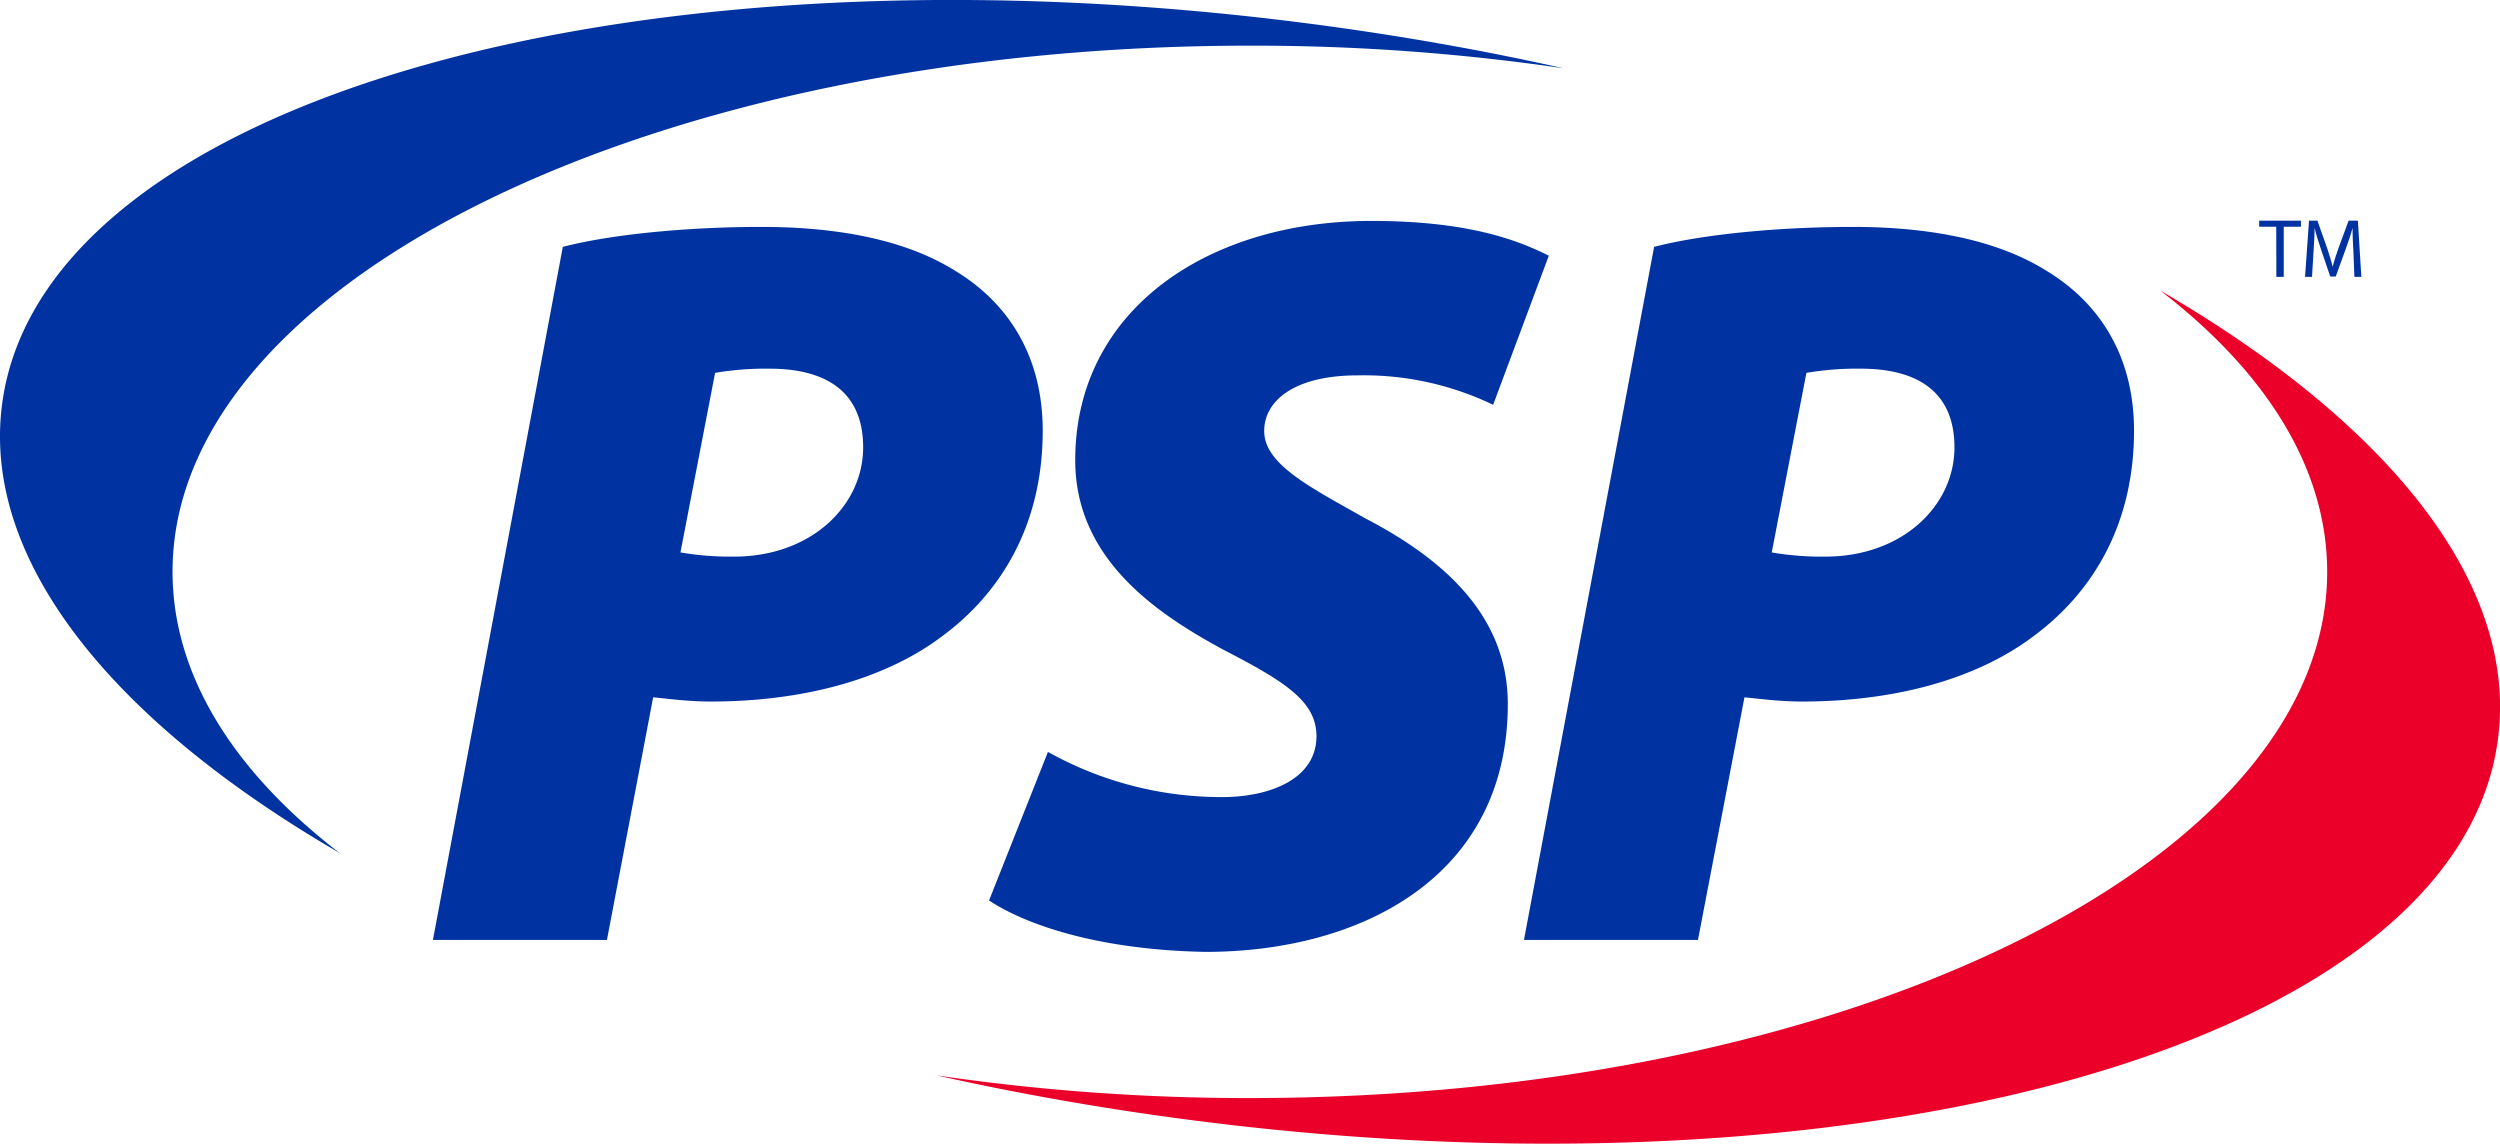 <?xml version="1.0" encoding="UTF-8"?> <svg xmlns="http://www.w3.org/2000/svg" viewBox="0 0 359.18 164.32"><defs><style> .cls-1 { fill: #0033a1; } .cls-2 { fill: #ea0029; } </style></defs><g id="Layer_2_copy_3" data-name="Layer 2 copy 3"><path class="cls-1" d="M26.84,84c0,14.87,8.79,28.73,24,40.42C18.17,105.47-.67,82.29,2.37,59.81,8.22,16.47,93.23-7.84,192.24,5.54c11.85,1.6,23.36,3.66,34.44,6.14a307,307,0,0,0-45-3.25C96.14,8.43,26.84,42.27,26.84,84Z" transform="translate(-2.05 -1.87)"></path><path class="cls-2" d="M360.91,108.24c-5.86,43.35-90.86,67.65-189.87,54.27-11.85-1.6-23.36-3.66-34.44-6.14a306.89,306.89,0,0,0,45,3.26c85.49,0,154.8-33.85,154.8-75.6,0-14.88-8.79-28.74-24-40.43C345.11,62.59,364,85.76,360.91,108.24Z" transform="translate(-2.05 -1.87)"></path><g><path class="cls-1" d="M82.91,37.34c6.94-1.81,18-2.87,28.52-2.87,8.9,0,19.76,1.21,27.91,6.34,7.69,4.67,12.52,12.37,12.52,22.93,0,13.43-5.89,23.23-14.49,29.57-8.44,6.34-20.36,9.35-33.19,9.35-3.47,0-6.48-.45-8.29-.6l-6.64,34.85h-25Zm16.9,43.9a42.46,42.46,0,0,0,7.69.6c11.17,0,18.56-7.39,18.56-15.69,0-8.75-6.34-11.31-13.43-11.31a43.12,43.12,0,0,0-7.84.6Z" transform="translate(-2.05 -1.87)"></path><path class="cls-1" d="M152.61,109.9a51.13,51.13,0,0,0,25,6.49c7.09,0,13.58-2.71,13.58-8.75,0-5-4.52-7.84-13.27-12.37C168.15,90,156.53,82.15,156.53,68c0-21.57,19-34.39,42.55-34.39,13.42,0,20.66,2.56,25.49,5l-8,21.42a42.8,42.8,0,0,0-19.47-4.23c-9.05,0-13.42,3.62-13.42,8,0,4.83,6.79,8.15,14.48,12.52,12.22,6.34,20.52,14.64,20.52,26.7,0,24.75-21,35.61-43.45,35.61-15.84-.3-26.1-4.08-31.08-7.39Z" transform="translate(-2.05 -1.87)"></path><path class="cls-1" d="M239.7,37.34c6.94-1.81,17.95-2.87,28.52-2.87,8.9,0,19.76,1.21,27.91,6.34,7.69,4.67,12.52,12.37,12.52,22.93,0,13.43-5.89,23.23-14.49,29.57-8.44,6.34-20.36,9.35-33.19,9.35-3.47,0-6.48-.45-8.29-.6L246,136.91H221Zm16.9,43.9a42.46,42.46,0,0,0,7.69.6c11.17,0,18.56-7.39,18.56-15.69,0-8.75-6.34-11.31-13.43-11.31a43.12,43.12,0,0,0-7.84.6Z" transform="translate(-2.05 -1.87)"></path></g><g><path class="cls-1" d="M329.08,34.45h-2.45v-.88h6v.88h-2.47v7.2h-1.06Z" transform="translate(-2.05 -1.87)"></path><path class="cls-1" d="M340.17,38.1c-.06-1.13-.13-2.48-.12-3.49h0c-.27,1-.61,2-1,3.07l-1.42,3.92h-.79l-1.31-3.85c-.39-1.14-.71-2.18-.94-3.14h0c0,1-.09,2.36-.16,3.58l-.21,3.46h-1l.57-8.08H335l1.38,3.91c.33,1,.61,1.88.81,2.72h0c.2-.82.49-1.7.85-2.72l1.44-3.91h1.33l.5,8.08h-1Z" transform="translate(-2.05 -1.87)"></path></g></g></svg> 